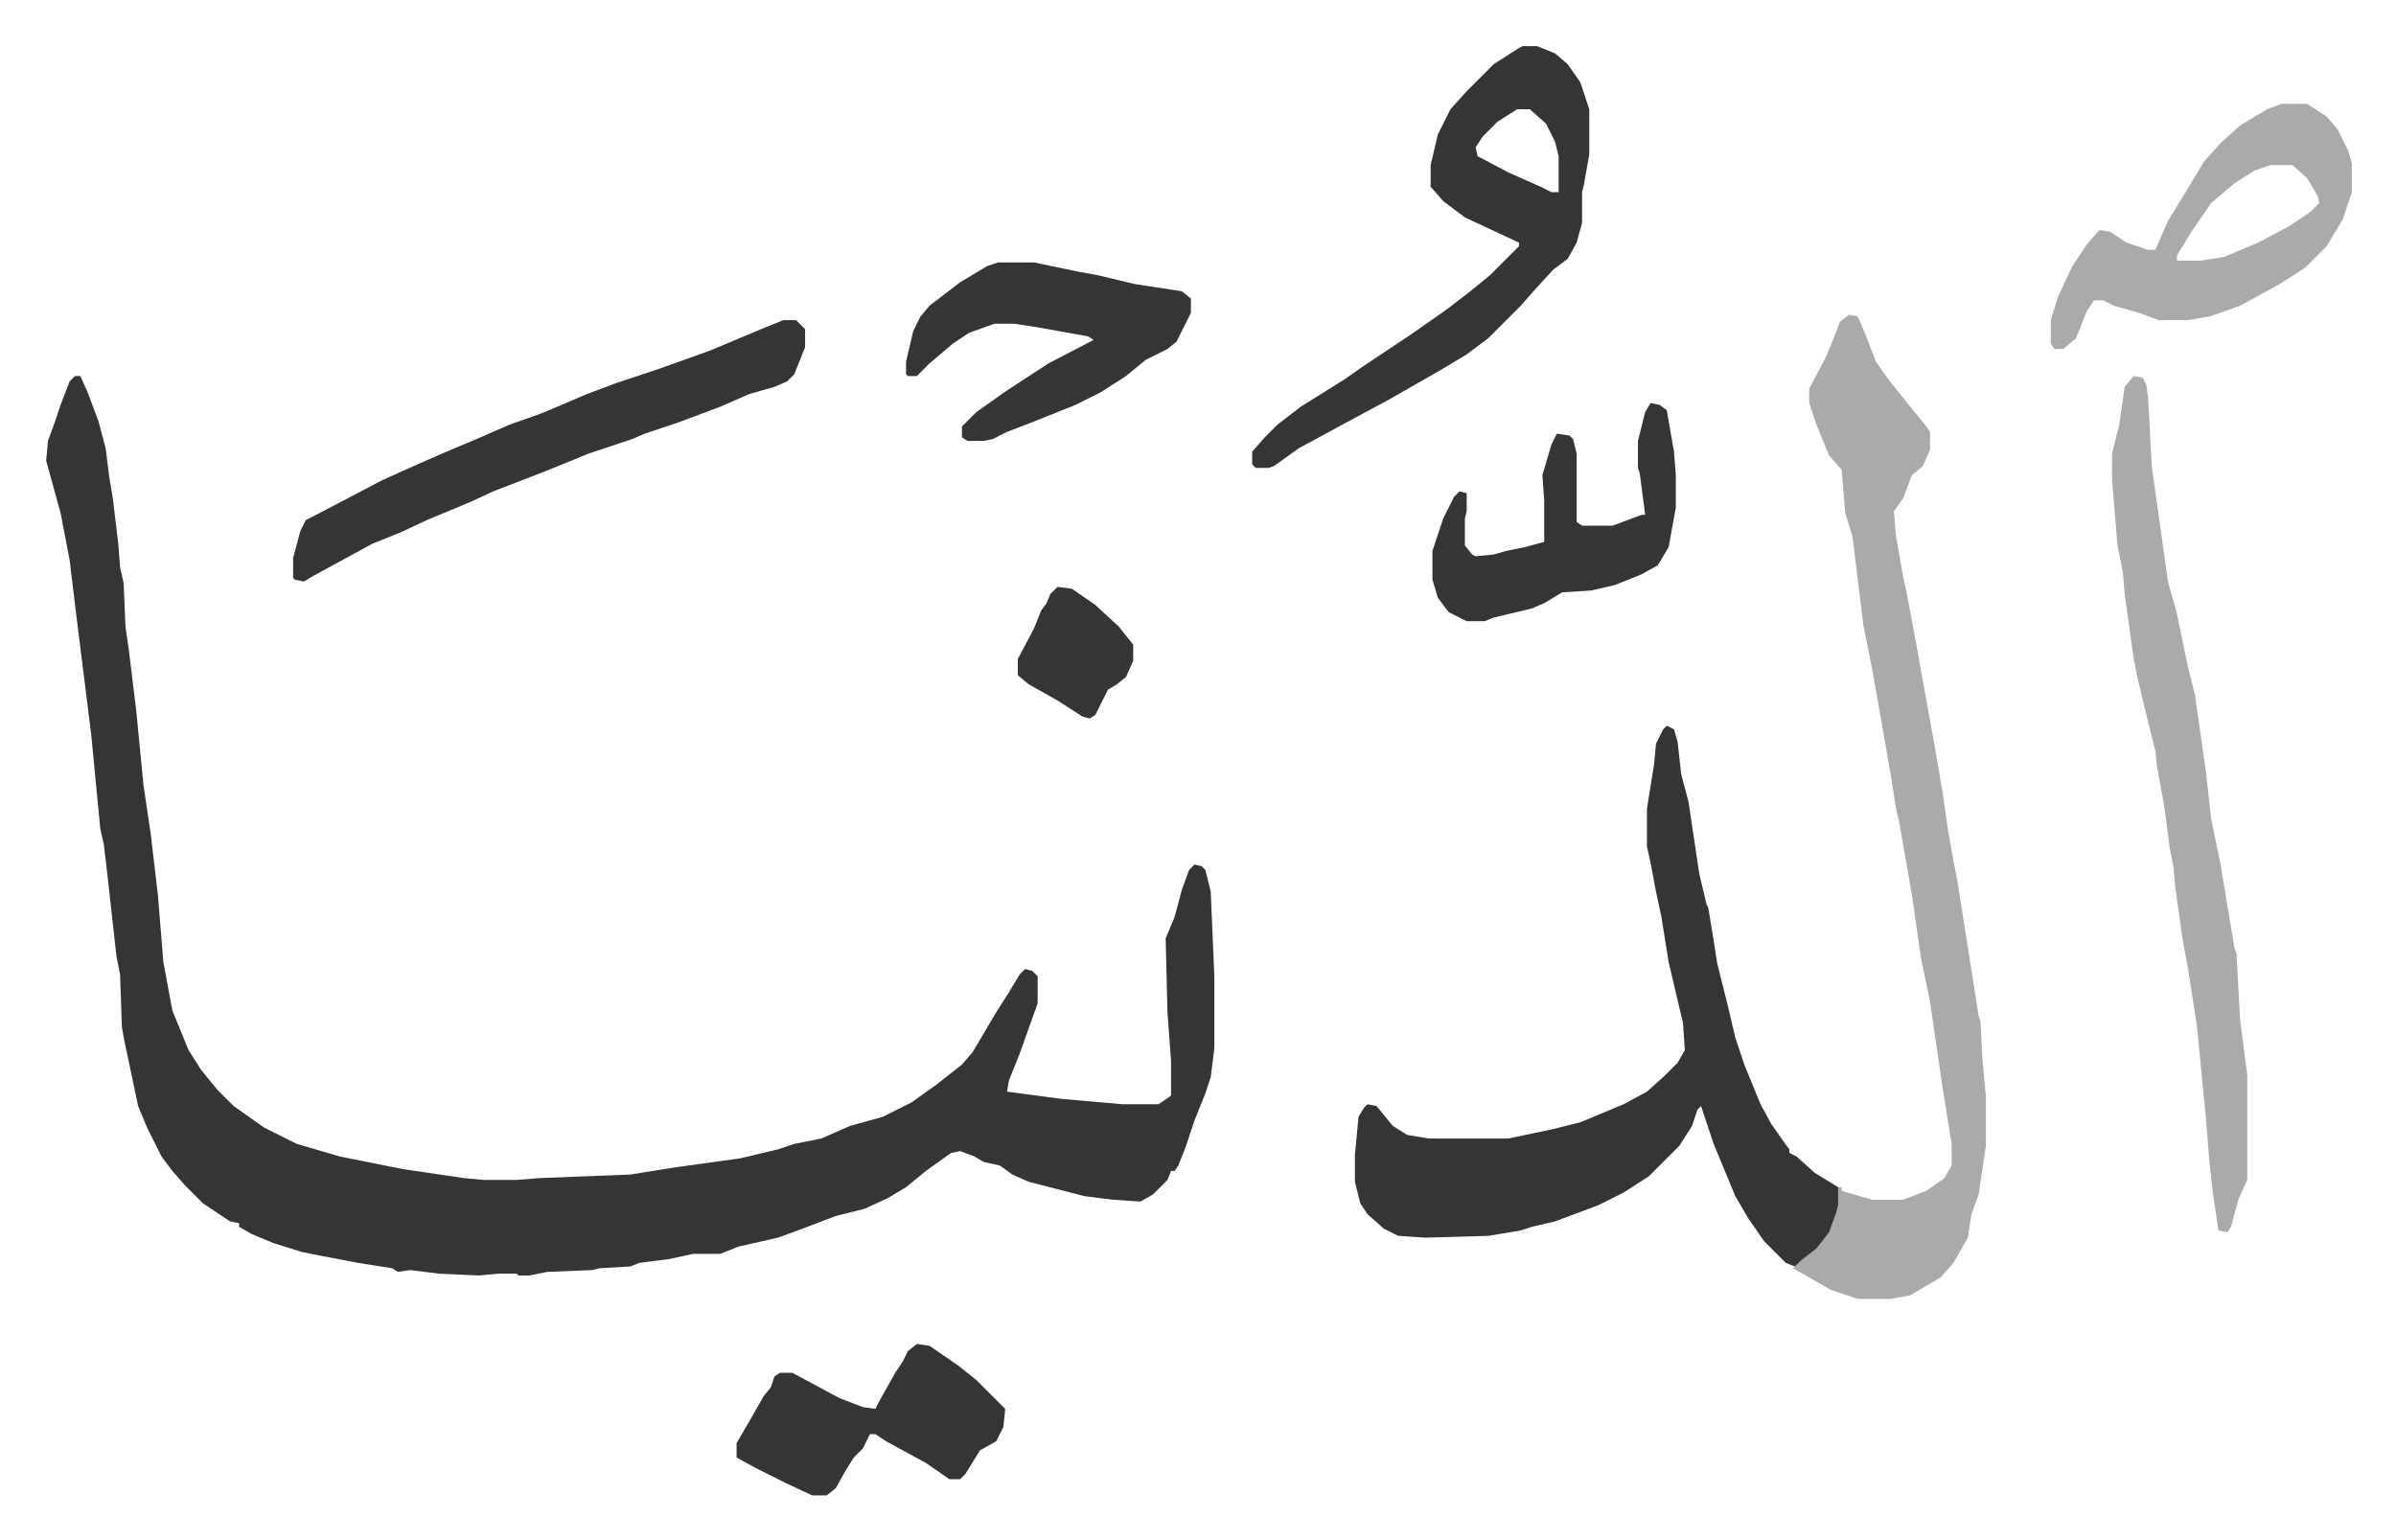 <svg xmlns="http://www.w3.org/2000/svg" viewBox="-25.6 291.4 1329.1 854.1">
    <path fill="#353535" id="rule_normal" d="M16 500h3l4 9 6 16 4 15 2 16 2 12 3 25 1 13 2 9 1 24 2 14 4 33 4 41 4 27 4 34 3 37 5 27 9 22 7 11 9 11 9 9 17 12 18 9 24 7 35 7 34 5 11 1h18l12-1 51-2 25-4 36-5 21-5 9-3 15-3 16-7 18-5 16-8 14-10 14-11 6-7 13-22 7-11 6-10 3-3 4 1 3 3v15l-10 28-6 15-1 6 30 4 34 3h20l6-4 1-1v-19l-2-27-1-41 5-12 4-15 4-11 3-3 4 1 2 2 3 12 2 47v40l-2 16-3 9-6 15-5 15-4 10-2 3h-2l-2 5-8 8-7 4-15-1-16-2-31-8-9-4-7-5-9-2-5-3-8-3-5 1-14 10-11 9-10 6-13 6-16 4-21 8-11 4-22 5-10 4h-15l-14 3-16 2-5 2-17 1-4 1-25 1-10 2h-6l-1-1h-10l-11 1-22-1-16-2-7 1-3-2-19-3-21-4-10-2-16-5-12-5-7-4v-2l-5-1-15-10-10-10-7-8-6-8-8-16-5-12-8-38-1-6-1-29-2-10-5-45-2-17-2-9-5-52-8-64-4-33-5-26-8-29 1-11 4-11 3-9 5-13zm883 194 4 2 2 7 2 18 4 15 6 40 4 17 1 2 2 12 3 19 6 24 4 17 5 15 9 22 6 11 7 10 3 4v2l4 2 10 9 13 8 1 1v9l-4 13-7 10-9 8-5 3-5-2-12-12-9-13-7-12-12-29-7-21-2 2-3 9-7 11-17 17-14 9-14 7-24 9-13 3-6 2-18 3-35 1-15-1-8-4-9-8-4-6-3-12v-15l2-21 3-5 2-2 5 1 9 11 8 5 12 2h44l24-5 16-4 12-5 12-5 13-7 10-9 7-7 4-7-1-15-8-34-4-25-3-14-3-16-2-9v-21l4-25 1-11 4-8z"/>
    <path fill="#aaa" id="rule_hamzat_wasl" d="m1000 466 5 1 5 12 5 13 7 10 12 15 9 11 2 3v10l-4 9-6 5-5 13-5 7 1 13 4 23 2 9 6 32 3 17 6 33 5 29 3 21 3 17 2 10 9 57 3 19 1 3 1 20 2 22v27l-4 27-4 11-2 13-8 14-7 8-17 10-11 2h-18l-15-5-21-12 4-4 9-7 7-9 4-11 1-4v-10h2v2l10 3 7 2h17l13-5 10-7 4-7v-12l-5-31-7-48-5-24-5-35-3-17-4-23-2-9-3-19-7-40-3-17-5-25-6-49-4-13-2-24-7-8-7-17-4-12v-8l9-17 5-12 3-8zm158 34 5 1 2 4 1 7 2 38 9 64 5 18 6 29 4 16 6 42 3 27 5 24 6 36 2 12 1 2 2 37 4 31v58l-5 11-4 15-2 3-5-1-3-20-2-18-2-25-5-51-5-32-3-16-4-29-1-11-2-10-3-23-4-22-1-9-4-16-6-25-2-10-5-36-1-12-3-15-3-36v-15l4-16 3-21z"/>
    <path fill="#353535" id="rule_normal" d="M819 317h8l10 4 7 6 7 10 5 15v25l-3 17-1 4v17l-3 11-5 9-8 6-11 12-7 8-18 18-12 9-15 9-28 16-26 14-24 13-14 10-3 1h-7l-2-2v-7l7-8 7-7 13-10 24-15 10-7 27-18 20-14 13-10 11-9 16-16v-2l-30-14-12-9-7-8v-12l4-17 7-14 9-10 15-15 14-9zm-3 35-11 7-8 8-4 6 1 5 17 9 18 8 6 3h4v-20l-2-8-5-10-9-8zM409 469h7l5 5v10l-6 15-4 4-7 3-14 4-16 7-24 9-18 6-7 3-24 8-22 9-31 12-13 6-24 10-15 7-15 6-22 12-11 6-5 3-5-1-1-1v-11l4-15 3-6 23-12 19-10 20-9 16-7 19-8 16-7 17-6 12-5 14-6 16-6 24-8 28-10 31-13z"/>
    <path fill="#aaa" id="rule_hamzat_wasl" d="M1240 349h14l11 7 6 7 6 12 2 7v16l-5 15-9 15-12 12-14 9-22 12-17 6-12 2h-16l-11-4-14-4-6-3h-5l-4 6-6 15-7 6h-5l-2-3v-13l4-13 8-17 8-12 7-8 6 1 9 6 12 4h4l7-16 11-18 9-15 9-10 11-10 15-9zm-6 34-9 3-11 7-13 11-11 16-8 13v3h13l13-2 19-8 17-9 12-8 5-5-1-4-6-10-8-7z"/>
    <path fill="#353535" id="rule_normal" d="M528 437h20l24 5 11 2 21 5 26 4 5 4v8l-8 16-5 4-12 6-11 9-14 9-14 7-25 10-13 5-8 4-5 1h-9l-3-2v-6l8-8 17-12 23-15 25-13-3-2-28-5-13-2h-11l-14 5-9 6-13 11-7 7h-5l-1-1v-7l4-17 4-8 5-6 17-13 15-9zm362 78 5 1 4 3 4 23 1 13v18l-4 22-6 10-9 5-15 6-13 3-16 1-10 6-7 3-21 5-5 2h-10l-10-5-6-8-3-10v-16l6-18 6-12 3-3 4 1v10l-1 4v15l4 5 2 1 10-1 7-2 10-2 11-3v-23l-1-14 5-17 3-6 7 1 2 2 2 8v38l3 2h17l16-6h2l-3-23-1-3v-15l4-16zm-407 522 7 1 16 11 10 8 10 10 5 5 1 1-1 10-4 8-9 5-8 13-3 3h-6l-13-9-22-12-6-4h-3l-4 8-5 5-5 8-5 9-5 4h-8l-15-7-16-8-11-6v-8l7-12 8-14 4-5 2-6 3-2h7l26 14 13 5 7 1 2-4 9-16 4-6 3-6zm78-420 8 1 13 9 13 12 8 10v9l-4 9-5 4-5 3-7 14-3 2-4-1-14-9-16-9-6-5v-9l9-17 4-10 3-4 2-5z"/>
</svg>
